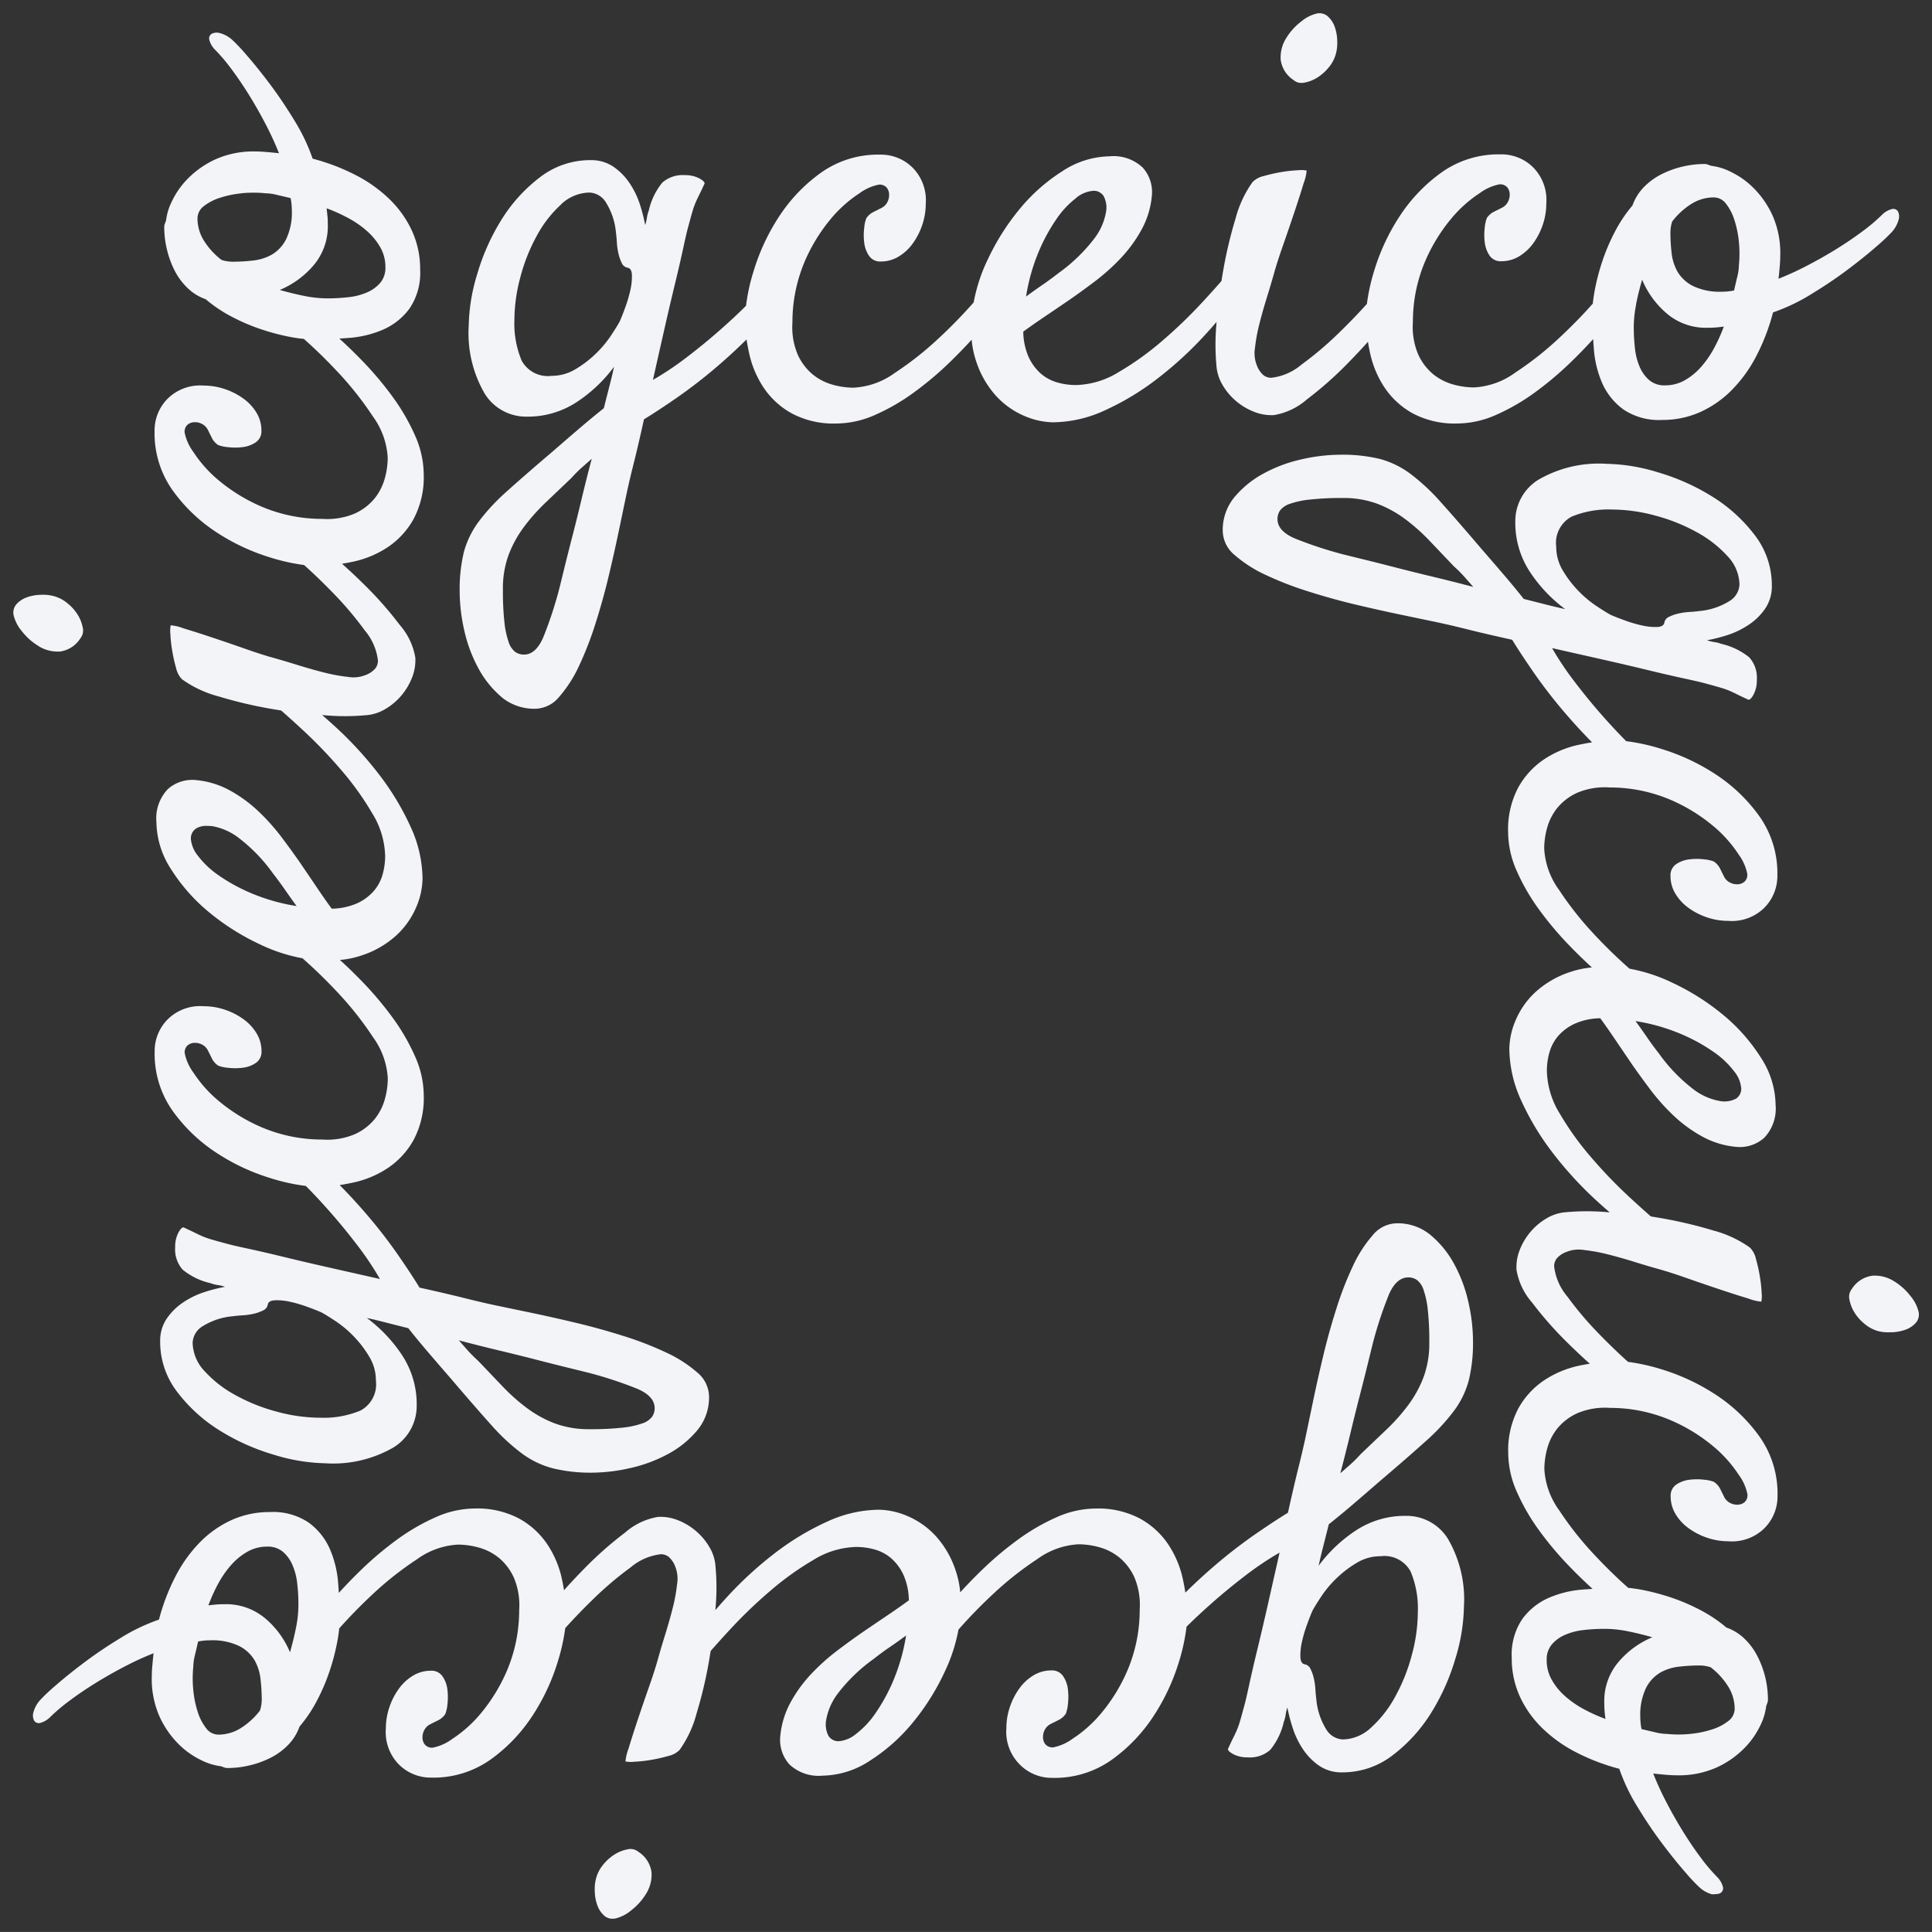 <svg xmlns="http://www.w3.org/2000/svg" width="73.002" height="73.001" viewBox="0 0 73.002 73.001">
  <rect x="0" y="0" width="73.002" height="73.001" fill="#333333" stroke="none"/>
  <path id="Path_1494" data-name="Path 1494" d="M-5778.667-705.113a.944.944,0,0,1-.261-.386,1.664,1.664,0,0,1-.1-.534,1.6,1.6,0,0,1,.057-.522,1.325,1.325,0,0,1,.261-.488,1.722,1.722,0,0,1,.431-.386,1.4,1.4,0,0,1,.488-.193.467.467,0,0,1,.408.091,1.083,1.083,0,0,1,.5.783,1.356,1.356,0,0,1-.2.794,2.287,2.287,0,0,1-.567.636,1.47,1.47,0,0,1-.59.306.627.627,0,0,1-.113.011A.455.455,0,0,1-5778.667-705.113Zm41.847-.812a1.151,1.151,0,0,1-.454-.25,6.867,6.867,0,0,1-.545-.578q-.407-.465-.885-1.1t-.931-1.384a7.116,7.116,0,0,1-.681-1.429,7.9,7.9,0,0,1-1.612-.613,5.3,5.3,0,0,1-1.294-.919,4,4,0,0,1-.852-1.2,3.483,3.483,0,0,1-.306-1.464,2.4,2.4,0,0,1,.4-1.464,2.449,2.449,0,0,1,.987-.794,3.964,3.964,0,0,1,1.294-.318c.127-.01.251-.019.374-.026q-.436-.394-.884-.858a12.631,12.631,0,0,1-1.135-1.35,7.843,7.843,0,0,1-.84-1.452,3.65,3.65,0,0,1-.329-1.475,3.38,3.38,0,0,1,.375-1.668,3.059,3.059,0,0,1,.965-1.066,3.788,3.788,0,0,1,1.3-.556c.148-.033.3-.061.443-.083q-.412-.367-.806-.756a13.826,13.826,0,0,1-1.374-1.554,2.506,2.506,0,0,1-.59-1.237,1.771,1.771,0,0,1,.125-.76,2.4,2.4,0,0,1,.409-.681,2.346,2.346,0,0,1,.613-.511,1.649,1.649,0,0,1,.738-.227,8.732,8.732,0,0,1,1.555,0l.082.006c-.158-.134-.313-.273-.468-.414a14.048,14.048,0,0,1-1.68-1.827,10.02,10.02,0,0,1-1.191-1.974,4.771,4.771,0,0,1-.454-1.963,2.848,2.848,0,0,1,.238-1.078,3.075,3.075,0,0,1,.737-1.055,3.6,3.6,0,0,1,1.294-.76,3.513,3.513,0,0,1,.852-.182q-.426-.386-.863-.839a12.637,12.637,0,0,1-1.135-1.35,7.848,7.848,0,0,1-.84-1.452,3.65,3.65,0,0,1-.329-1.475,3.38,3.38,0,0,1,.375-1.668,3.058,3.058,0,0,1,.965-1.067,3.789,3.789,0,0,1,1.3-.556c.179-.039.355-.072.532-.1q-.533-.539-1.009-1.095a18.936,18.936,0,0,1-1.18-1.52q-.51-.738-.829-1.259-1.022-.227-1.657-.386t-1.158-.272l-1.362-.284q-.817-.17-1.725-.385t-1.8-.5a12.6,12.6,0,0,1-1.612-.624,4.878,4.878,0,0,1-1.169-.749,1.205,1.205,0,0,1-.454-.908,1.94,1.94,0,0,1,.443-1.282,3.745,3.745,0,0,1,1.112-.9,5.49,5.49,0,0,1,1.441-.533,6.669,6.669,0,0,1,1.431-.17,6.027,6.027,0,0,1,1.509.159,3.422,3.422,0,0,1,1.146.556,7.775,7.775,0,0,1,1.158,1.078q.613.681,1.521,1.747.454.522.863,1t.749.908l.851.216q.4.1.715.17a5.552,5.552,0,0,1-1.339-1.418,3.369,3.369,0,0,1-.545-1.895,1.837,1.837,0,0,1,.874-1.577,4.55,4.55,0,0,1,2.577-.6,7,7,0,0,1,1.929.318,8.24,8.24,0,0,1,2.043.908,5.941,5.941,0,0,1,1.612,1.452,3.1,3.1,0,0,1,.658,1.929,1.484,1.484,0,0,1-.25.862,2.284,2.284,0,0,1-.624.613,3.2,3.2,0,0,1-.794.386,6.318,6.318,0,0,1-.784.2,1.774,1.774,0,0,0,.284.068,1.181,1.181,0,0,1,.261.068,2.56,2.56,0,0,1,1.056.511,1.154,1.154,0,0,1,.284.851,1.128,1.128,0,0,1-.114.533q-.113.216-.2.216c-.166-.076-.295-.136-.386-.182s-.186-.091-.284-.136a2.89,2.89,0,0,0-.374-.136c-.151-.045-.37-.106-.658-.182q-.16-.045-.738-.17t-1.374-.318q-.794-.193-1.748-.408l-1.861-.42a11.8,11.8,0,0,0,.886,1.316q.521.681,1.066,1.294.444.5.85.907a7.423,7.423,0,0,1,1.353.3,7.947,7.947,0,0,1,2.009.942,6.19,6.19,0,0,1,1.657,1.577,3.718,3.718,0,0,1,.692,2.246,1.7,1.7,0,0,1-.5,1.237,1.749,1.749,0,0,1-1.362.488,2.466,2.466,0,0,1-.806-.136,2.577,2.577,0,0,1-.7-.363,1.806,1.806,0,0,1-.488-.533,1.288,1.288,0,0,1-.182-.669.5.5,0,0,1,.216-.443,1.106,1.106,0,0,1,.5-.181,2.281,2.281,0,0,1,.556,0,1.313,1.313,0,0,1,.363.08.707.707,0,0,1,.228.25l.158.318a.509.509,0,0,0,.2.215.573.573,0,0,0,.295.079.422.422,0,0,0,.272-.091.356.356,0,0,0,.114-.3,1.845,1.845,0,0,0-.329-.737,4.83,4.83,0,0,0-.977-1.089,6.505,6.505,0,0,0-1.623-.987,5.835,5.835,0,0,0-2.27-.454,2.668,2.668,0,0,0-1.226.2,2.093,2.093,0,0,0-.75.567,2.1,2.1,0,0,0-.386.749,2.979,2.979,0,0,0-.113.794,2.91,2.91,0,0,0,.556,1.554,12.422,12.422,0,0,0,1.305,1.656,18.671,18.671,0,0,0,1.363,1.328,6.315,6.315,0,0,1,1.622.532,8.946,8.946,0,0,1,1.9,1.2,6.824,6.824,0,0,1,1.43,1.611,3.344,3.344,0,0,1,.567,1.8,1.6,1.6,0,0,1-.431,1.248,1.386,1.386,0,0,1-1.067.34,3.272,3.272,0,0,1-1.293-.4,5.213,5.213,0,0,1-1.067-.783,7.945,7.945,0,0,1-.863-.964q-.385-.51-.7-.964-.341-.5-.647-.953t-.556-.794a2.459,2.459,0,0,0-.953.2,1.876,1.876,0,0,0-.625.454,1.629,1.629,0,0,0-.34.624,2.54,2.54,0,0,0-.1.715,3.208,3.208,0,0,0,.488,1.611,11.01,11.01,0,0,0,1.181,1.645,17.933,17.933,0,0,0,1.441,1.5q.445.412.82.74c.13.02.262.042.394.065a16.678,16.678,0,0,1,1.964.465,4.238,4.238,0,0,1,1.385.647.872.872,0,0,1,.227.431,5.9,5.9,0,0,1,.147.658,5.054,5.054,0,0,1,.068.624,1.091,1.091,0,0,1-.012.329,1.734,1.734,0,0,1-.477-.114q-.453-.136-1.066-.34t-1.26-.431q-.647-.227-1.055-.34t-.919-.272q-.51-.159-1-.284a6.452,6.452,0,0,0-.919-.17,1.22,1.22,0,0,0-.658.068.892.892,0,0,0-.375.249.486.486,0,0,0-.1.295,2.144,2.144,0,0,0,.5,1.146,12.817,12.817,0,0,0,1.192,1.407q.545.562,1.1,1.061a7.6,7.6,0,0,1,1.291.289,7.938,7.938,0,0,1,2.009.942,6.191,6.191,0,0,1,1.657,1.577,3.718,3.718,0,0,1,.692,2.246,1.7,1.7,0,0,1-.5,1.237,1.749,1.749,0,0,1-1.362.488,2.465,2.465,0,0,1-.806-.136,2.573,2.573,0,0,1-.7-.363,1.805,1.805,0,0,1-.488-.533,1.289,1.289,0,0,1-.182-.669.5.5,0,0,1,.216-.443,1.107,1.107,0,0,1,.5-.181,2.281,2.281,0,0,1,.556,0,1.313,1.313,0,0,1,.363.08.707.707,0,0,1,.228.25l.158.318a.509.509,0,0,0,.2.215.573.573,0,0,0,.295.08.423.423,0,0,0,.272-.091.356.356,0,0,0,.114-.3,1.845,1.845,0,0,0-.329-.737,4.834,4.834,0,0,0-.977-1.089,6.505,6.505,0,0,0-1.623-.987,5.836,5.836,0,0,0-2.27-.454,2.67,2.67,0,0,0-1.226.2,2.093,2.093,0,0,0-.75.567,2.1,2.1,0,0,0-.386.749,2.978,2.978,0,0,0-.113.794,2.91,2.91,0,0,0,.556,1.554,12.418,12.418,0,0,0,1.305,1.656q.642.69,1.308,1.28.263.025.554.082a8.579,8.579,0,0,1,1.067.284,7.446,7.446,0,0,1,1.089.465,5.362,5.362,0,0,1,1,.669,1.869,1.869,0,0,1,.681.42,2.465,2.465,0,0,1,.488.658,3.532,3.532,0,0,1,.3.806,3.676,3.676,0,0,1,.1.84.342.342,0,0,1-.022.125c-.016.038-.03.079-.045.125a2.254,2.254,0,0,1-.227.737,3.141,3.141,0,0,1-.613.862,3.526,3.526,0,0,1-1.033.715,3.514,3.514,0,0,1-1.51.295c-.121,0-.269-.008-.443-.023s-.321-.03-.442-.045a11.143,11.143,0,0,0,.5,1.089q.294.567.624,1.1t.67.987a6.75,6.75,0,0,0,.613.726.819.819,0,0,1,.227.386.207.207,0,0,1-.091.227.326.326,0,0,1-.169.041A.7.7,0,0,1-5736.82-705.925Zm-1.237-8.6a1.844,1.844,0,0,0-.715.227,1.419,1.419,0,0,0-.534.578,2.331,2.331,0,0,0-.216,1.1,2.2,2.2,0,0,0,.012.227,2.277,2.277,0,0,0,.034.227l.534.125a1.829,1.829,0,0,0,.42.057,4.308,4.308,0,0,0,.885,0,3.829,3.829,0,0,0,.829-.17,1.936,1.936,0,0,0,.613-.318.582.582,0,0,0,.239-.465,1.589,1.589,0,0,0-.239-.828,2.766,2.766,0,0,0-.669-.737,1.359,1.359,0,0,0-.432-.068A6.746,6.746,0,0,0-5738.057-714.525Zm-3.609-1.384a2.4,2.4,0,0,0-.7.182,1.367,1.367,0,0,0-.5.363.877.877,0,0,0-.193.59,1.49,1.49,0,0,0,.193.749,2.388,2.388,0,0,0,.5.613,3.721,3.721,0,0,0,.7.488,6.319,6.319,0,0,0,.828.374q-.023-.159-.034-.306c-.007-.1-.011-.208-.011-.329a2.274,2.274,0,0,1,.511-1.486,3.369,3.369,0,0,1,1.305-.965q-.476-.136-.931-.227a4.4,4.4,0,0,0-.862-.091A7.112,7.112,0,0,0-5741.666-715.909Zm2.383-22.419c.145.212.3.424.466.636a6.3,6.3,0,0,0,1.316,1.361,2.3,2.3,0,0,0,.977.431.934.934,0,0,0,.624-.091.446.446,0,0,0,.192-.386,1.168,1.168,0,0,0-.272-.647,3.356,3.356,0,0,0-.783-.737,6.8,6.8,0,0,0-1.249-.681,7.317,7.317,0,0,0-1.691-.477Q-5739.5-738.645-5739.283-738.328Zm-2.837-19.65a1.123,1.123,0,0,0-.579,1.135,1.723,1.723,0,0,0,.25.9,4.1,4.1,0,0,0,.579.76,4.13,4.13,0,0,0,.67.567q.34.227.545.341.2.091.545.215a4.846,4.846,0,0,0,.658.193,2.242,2.242,0,0,0,.567.057q.25-.011.272-.17a.3.3,0,0,1,.182-.216,1.574,1.574,0,0,1,.363-.125,2.5,2.5,0,0,1,.408-.057q.205-.012.363-.034a2.576,2.576,0,0,0,1.158-.386.77.77,0,0,0,.364-.613,1.6,1.6,0,0,0-.454-1.078,4.411,4.411,0,0,0-1.169-.908,6.855,6.855,0,0,0-1.566-.624,6.3,6.3,0,0,0-1.623-.227A3.629,3.629,0,0,0-5742.12-757.978Zm-9.886-.647a3.338,3.338,0,0,0-.75.159.77.77,0,0,0-.375.25.563.563,0,0,0-.1.329q0,.454.669.737a15.153,15.153,0,0,0,1.827.6l.783.193q.511.125,1.169.295t1.418.352q.76.182,1.532.386l-.329-.374a4.845,4.845,0,0,0-.4-.4l-.919-.965a7.313,7.313,0,0,0-.931-.828,4.354,4.354,0,0,0-1.056-.578,3.7,3.7,0,0,0-1.316-.215A10.683,10.683,0,0,0-5752.006-758.624Zm-10.981,47.78a1.749,1.749,0,0,1-.488-1.362,2.468,2.468,0,0,1,.136-.806,2.566,2.566,0,0,1,.363-.7,1.792,1.792,0,0,1,.533-.488,1.285,1.285,0,0,1,.669-.182.5.5,0,0,1,.442.216,1.1,1.1,0,0,1,.182.5,2.3,2.3,0,0,1,0,.556,1.309,1.309,0,0,1-.079.363.7.7,0,0,1-.25.227l-.317.159a.509.509,0,0,0-.216.2.577.577,0,0,0-.079.3.422.422,0,0,0,.091.272.355.355,0,0,0,.295.114,1.842,1.842,0,0,0,.737-.329,4.819,4.819,0,0,0,1.089-.976,6.494,6.494,0,0,0,.987-1.623,5.83,5.83,0,0,0,.454-2.27,2.687,2.687,0,0,0-.2-1.226,2.094,2.094,0,0,0-.567-.749,2.081,2.081,0,0,0-.749-.386,2.957,2.957,0,0,0-.794-.114,2.908,2.908,0,0,0-1.554.556,12.4,12.4,0,0,0-1.656,1.305,18.774,18.774,0,0,0-1.328,1.363,6.321,6.321,0,0,1-.533,1.622,8.938,8.938,0,0,1-1.2,1.9,6.85,6.85,0,0,1-1.611,1.43,3.346,3.346,0,0,1-1.8.567,1.6,1.6,0,0,1-1.248-.431,1.383,1.383,0,0,1-.34-1.067,3.286,3.286,0,0,1,.4-1.294,5.245,5.245,0,0,1,.783-1.067,7.953,7.953,0,0,1,.964-.863q.51-.386.964-.7.5-.341.953-.647t.794-.556a2.46,2.46,0,0,0-.2-.953,1.878,1.878,0,0,0-.454-.624,1.614,1.614,0,0,0-.624-.34,2.548,2.548,0,0,0-.714-.1,3.211,3.211,0,0,0-1.611.488,10.994,10.994,0,0,0-1.646,1.181,17.958,17.958,0,0,0-1.5,1.441q-.413.446-.74.82c-.021.131-.043.262-.065.394a16.521,16.521,0,0,1-.466,1.964,4.214,4.214,0,0,1-.646,1.385.869.869,0,0,1-.431.227,6.016,6.016,0,0,1-.658.148,5.088,5.088,0,0,1-.624.068,1.132,1.132,0,0,1-.329-.011,1.767,1.767,0,0,1,.113-.477q.136-.454.34-1.067t.431-1.26q.227-.647.34-1.056t.272-.919q.159-.511.284-1a6.407,6.407,0,0,0,.17-.919,1.227,1.227,0,0,0-.067-.658.9.9,0,0,0-.25-.375.482.482,0,0,0-.295-.1,2.145,2.145,0,0,0-1.146.5,12.872,12.872,0,0,0-1.406,1.192q-.562.545-1.062,1.1a7.607,7.607,0,0,1-.289,1.291,7.954,7.954,0,0,1-.942,2.009,6.187,6.187,0,0,1-1.577,1.657,3.717,3.717,0,0,1-2.246.692,1.7,1.7,0,0,1-1.236-.5,1.747,1.747,0,0,1-.488-1.362,2.494,2.494,0,0,1,.136-.806,2.579,2.579,0,0,1,.363-.7,1.81,1.81,0,0,1,.533-.488,1.29,1.29,0,0,1,.67-.182.5.5,0,0,1,.442.216,1.107,1.107,0,0,1,.182.5,2.3,2.3,0,0,1,0,.556,1.318,1.318,0,0,1-.08.363.694.694,0,0,1-.249.227l-.318.159a.509.509,0,0,0-.215.2.569.569,0,0,0-.08.3.42.42,0,0,0,.092.272.353.353,0,0,0,.294.114,1.842,1.842,0,0,0,.737-.329,4.841,4.841,0,0,0,1.089-.976,6.537,6.537,0,0,0,.987-1.623,5.83,5.83,0,0,0,.454-2.27,2.674,2.674,0,0,0-.2-1.226,2.094,2.094,0,0,0-.567-.749,2.081,2.081,0,0,0-.749-.386,2.954,2.954,0,0,0-.794-.114,2.905,2.905,0,0,0-1.554.556,12.408,12.408,0,0,0-1.657,1.305q-.688.641-1.279,1.307c-.017.175-.044.36-.083.554a8.472,8.472,0,0,1-.283,1.067,7.555,7.555,0,0,1-.465,1.089,5.362,5.362,0,0,1-.669,1,1.871,1.871,0,0,1-.42.681,2.477,2.477,0,0,1-.657.488,3.543,3.543,0,0,1-.806.295,3.637,3.637,0,0,1-.84.1.327.327,0,0,1-.125-.023c-.038-.015-.08-.03-.125-.045a2.268,2.268,0,0,1-.737-.227,3.132,3.132,0,0,1-.863-.613,3.533,3.533,0,0,1-.714-1.033,3.51,3.51,0,0,1-.295-1.51c0-.121.007-.269.023-.443s.03-.322.045-.443a11.161,11.161,0,0,0-1.089.5q-.567.295-1.1.624t-.987.67a6.871,6.871,0,0,0-.726.613.821.821,0,0,1-.386.227.205.205,0,0,1-.227-.091.432.432,0,0,1-.023-.318,1.141,1.141,0,0,1,.25-.454,6.787,6.787,0,0,1,.578-.545q.466-.409,1.1-.885t1.384-.931a7.143,7.143,0,0,1,1.43-.681,7.838,7.838,0,0,1,.613-1.612,5.3,5.3,0,0,1,.919-1.294,4,4,0,0,1,1.2-.851,3.474,3.474,0,0,1,1.463-.307,2.4,2.4,0,0,1,1.464.4,2.458,2.458,0,0,1,.794.987,3.973,3.973,0,0,1,.317,1.294q.015.19.026.374.394-.436.858-.885a12.574,12.574,0,0,1,1.35-1.135,7.839,7.839,0,0,1,1.452-.84,3.648,3.648,0,0,1,1.475-.329,3.379,3.379,0,0,1,1.668.375,3.064,3.064,0,0,1,1.066.965,3.788,3.788,0,0,1,.556,1.305c.033.148.061.3.083.443q.367-.411.756-.806a13.8,13.8,0,0,1,1.554-1.374,2.509,2.509,0,0,1,1.237-.59,1.769,1.769,0,0,1,.76.125,2.388,2.388,0,0,1,.681.409,2.353,2.353,0,0,1,.511.613,1.643,1.643,0,0,1,.227.738,8.638,8.638,0,0,1,0,1.555l-.006.082c.135-.157.272-.313.415-.468a14.019,14.019,0,0,1,1.826-1.68,10,10,0,0,1,1.974-1.192,4.771,4.771,0,0,1,1.962-.454,2.844,2.844,0,0,1,1.078.238,3.076,3.076,0,0,1,1.055.738,3.6,3.6,0,0,1,.76,1.294,3.51,3.51,0,0,1,.182.852q.386-.426.839-.863a12.622,12.622,0,0,1,1.35-1.135,7.855,7.855,0,0,1,1.452-.84,3.646,3.646,0,0,1,1.475-.329,3.377,3.377,0,0,1,1.668.375,3.06,3.06,0,0,1,1.066.965,3.8,3.8,0,0,1,.557,1.305q.059.267.1.532.539-.533,1.095-1.009a19.07,19.07,0,0,1,1.521-1.18q.738-.511,1.26-.829.226-1.021.385-1.657t.272-1.158q.114-.545.284-1.362t.386-1.725q.215-.908.5-1.8a12.622,12.622,0,0,1,.624-1.612,4.87,4.87,0,0,1,.749-1.169,1.2,1.2,0,0,1,.907-.454,1.942,1.942,0,0,1,1.282.443,3.746,3.746,0,0,1,.9,1.112,5.473,5.473,0,0,1,.533,1.441,6.681,6.681,0,0,1,.17,1.43,6.006,6.006,0,0,1-.159,1.51,3.4,3.4,0,0,1-.556,1.146,7.735,7.735,0,0,1-1.078,1.158q-.68.613-1.747,1.521-.522.454-1,.863t-.908.749q-.114.454-.215.851t-.17.715a5.552,5.552,0,0,1,1.418-1.339,3.369,3.369,0,0,1,1.895-.545,1.836,1.836,0,0,1,1.577.874,4.55,4.55,0,0,1,.6,2.576,7,7,0,0,1-.318,1.929,8.246,8.246,0,0,1-.907,2.043,5.942,5.942,0,0,1-1.452,1.612,3.1,3.1,0,0,1-1.929.658,1.483,1.483,0,0,1-.862-.25,2.29,2.29,0,0,1-.613-.624,3.2,3.2,0,0,1-.385-.795,6.351,6.351,0,0,1-.205-.783,1.72,1.72,0,0,0-.067.284,1.216,1.216,0,0,1-.068.261,2.557,2.557,0,0,1-.511,1.056,1.154,1.154,0,0,1-.851.284,1.137,1.137,0,0,1-.533-.114q-.216-.114-.216-.2c.076-.166.136-.295.182-.386s.091-.185.136-.284a2.971,2.971,0,0,0,.136-.375q.067-.227.182-.658.045-.159.17-.738t.318-1.373q.193-.795.408-1.748t.42-1.861a11.815,11.815,0,0,0-1.315.885q-.681.522-1.294,1.067-.5.444-.907.849a7.445,7.445,0,0,1-.295,1.353,7.954,7.954,0,0,1-.942,2.009,6.187,6.187,0,0,1-1.577,1.657,3.72,3.72,0,0,1-2.247.692A1.7,1.7,0,0,1-5762.987-710.845Zm-4.867-4.438q-.318.215-.635.465a6.34,6.34,0,0,0-1.362,1.317,2.3,2.3,0,0,0-.431.976.936.936,0,0,0,.09.624.445.445,0,0,0,.386.193,1.166,1.166,0,0,0,.646-.272,3.359,3.359,0,0,0,.737-.783,6.8,6.8,0,0,0,.681-1.249,7.329,7.329,0,0,0,.477-1.691Q-5767.537-715.5-5767.854-715.283Zm17.62-3.167a4.1,4.1,0,0,0-.76.579,4.089,4.089,0,0,0-.567.67q-.227.341-.34.545-.091.2-.215.545a4.942,4.942,0,0,0-.193.658,2.283,2.283,0,0,0-.057.567q.012.25.17.273a.3.3,0,0,1,.216.182,1.563,1.563,0,0,1,.125.363,2.5,2.5,0,0,1,.057.409q.012.2.034.363a2.575,2.575,0,0,0,.386,1.158.769.769,0,0,0,.612.363,1.6,1.6,0,0,0,1.078-.454,4.406,4.406,0,0,0,.908-1.169,6.829,6.829,0,0,0,.624-1.566,6.282,6.282,0,0,0,.228-1.623,3.632,3.632,0,0,0-.272-1.532,1.124,1.124,0,0,0-1.135-.579A1.723,1.723,0,0,0-5750.235-718.449Zm-43.555,2.94c-.076.008-.151.019-.227.034q-.068.3-.125.534a1.824,1.824,0,0,0-.057.42,4.326,4.326,0,0,0,0,.885,3.806,3.806,0,0,0,.17.829,1.943,1.943,0,0,0,.318.613.579.579,0,0,0,.465.238,1.587,1.587,0,0,0,.828-.238,2.757,2.757,0,0,0,.737-.67,1.369,1.369,0,0,0,.068-.431,6.708,6.708,0,0,0-.046-.76,1.847,1.847,0,0,0-.227-.715,1.423,1.423,0,0,0-.579-.533,2.323,2.323,0,0,0-1.1-.216C-5793.639-715.521-5793.714-715.517-5793.79-715.51Zm2.281-.863a3.38,3.38,0,0,1,.964,1.305q.136-.477.227-.931a4.4,4.4,0,0,0,.091-.863,6.977,6.977,0,0,0-.045-.806,2.4,2.4,0,0,0-.181-.7,1.378,1.378,0,0,0-.363-.5.879.879,0,0,0-.59-.193,1.492,1.492,0,0,0-.749.193,2.4,2.4,0,0,0-.612.5,3.75,3.75,0,0,0-.488.7,6.26,6.26,0,0,0-.374.828c.105-.015.208-.026.306-.034s.208-.011.329-.011A2.277,2.277,0,0,1-5791.509-716.372Zm42.477-12.19a15.132,15.132,0,0,0-.6,1.827q-.067.272-.192.783t-.295,1.169q-.171.658-.353,1.419t-.385,1.532l.375-.329a4.971,4.971,0,0,0,.4-.4l.964-.919a7.287,7.287,0,0,0,.828-.931,4.334,4.334,0,0,0,.578-1.055,3.678,3.678,0,0,0,.216-1.317,10.686,10.686,0,0,0-.057-1.226,3.334,3.334,0,0,0-.159-.749.77.77,0,0,0-.249-.375.565.565,0,0,0-.329-.1Q-5748.749-729.232-5749.032-728.562Zm-31.607,6.537a3.419,3.419,0,0,1-1.146-.556,7.712,7.712,0,0,1-1.158-1.078q-.612-.681-1.521-1.747-.454-.522-.863-1t-.749-.908q-.454-.113-.851-.215c-.265-.068-.5-.125-.715-.17a5.56,5.56,0,0,1,1.34,1.418,3.372,3.372,0,0,1,.544,1.895,1.836,1.836,0,0,1-.874,1.577,4.55,4.55,0,0,1-2.577.6,7,7,0,0,1-1.929-.318,8.252,8.252,0,0,1-2.043-.908,5.936,5.936,0,0,1-1.612-1.452,3.1,3.1,0,0,1-.658-1.929,1.488,1.488,0,0,1,.25-.862,2.292,2.292,0,0,1,.624-.613,3.212,3.212,0,0,1,.795-.386,6.339,6.339,0,0,1,.783-.2,1.724,1.724,0,0,0-.284-.068,1.213,1.213,0,0,1-.261-.068,2.56,2.56,0,0,1-1.056-.511,1.154,1.154,0,0,1-.284-.851,1.129,1.129,0,0,1,.114-.533c.075-.144.144-.215.2-.215.166.075.295.136.386.181s.186.091.284.136a2.836,2.836,0,0,0,.375.136q.227.068.658.182c.106.03.352.087.738.17s.844.189,1.374.318,1.112.265,1.748.408l1.861.42a11.82,11.82,0,0,0-.886-1.316q-.521-.681-1.067-1.294-.443-.5-.849-.907a7.4,7.4,0,0,1-1.353-.3,7.933,7.933,0,0,1-2.009-.942,6.2,6.2,0,0,1-1.657-1.577,3.717,3.717,0,0,1-.692-2.246,1.7,1.7,0,0,1,.5-1.237,1.747,1.747,0,0,1,1.361-.488,2.474,2.474,0,0,1,.806.136,2.577,2.577,0,0,1,.7.363,1.8,1.8,0,0,1,.488.533,1.284,1.284,0,0,1,.182.669.5.5,0,0,1-.216.443,1.1,1.1,0,0,1-.5.181,2.275,2.275,0,0,1-.556,0,1.323,1.323,0,0,1-.363-.079.71.71,0,0,1-.228-.25l-.158-.318a.506.506,0,0,0-.2-.215.572.572,0,0,0-.295-.079.423.423,0,0,0-.272.091.355.355,0,0,0-.114.295,1.844,1.844,0,0,0,.329.737,4.841,4.841,0,0,0,.976,1.089,6.537,6.537,0,0,0,1.624.987,5.827,5.827,0,0,0,2.27.454,2.67,2.67,0,0,0,1.226-.2,2.087,2.087,0,0,0,.749-.567,2.086,2.086,0,0,0,.386-.749,2.96,2.96,0,0,0,.114-.794,2.908,2.908,0,0,0-.556-1.554,12.4,12.4,0,0,0-1.305-1.657,18.866,18.866,0,0,0-1.362-1.328,6.313,6.313,0,0,1-1.623-.533,8.935,8.935,0,0,1-1.9-1.2,6.834,6.834,0,0,1-1.43-1.611,3.348,3.348,0,0,1-.567-1.8,1.6,1.6,0,0,1,.432-1.248,1.383,1.383,0,0,1,1.066-.341,3.281,3.281,0,0,1,1.294.4,5.225,5.225,0,0,1,1.066.783,7.9,7.9,0,0,1,.863.965q.386.511.7.964c.228.333.442.65.647.953s.389.567.556.794a2.468,2.468,0,0,0,.953-.2,1.874,1.874,0,0,0,.625-.454,1.631,1.631,0,0,0,.341-.624,2.559,2.559,0,0,0,.1-.715,3.214,3.214,0,0,0-.488-1.611,11,11,0,0,0-1.181-1.645,17.936,17.936,0,0,0-1.441-1.5q-.445-.413-.82-.74c-.13-.02-.262-.042-.394-.065a16.559,16.559,0,0,1-1.964-.465,4.229,4.229,0,0,1-1.385-.647.871.871,0,0,1-.227-.431,5.8,5.8,0,0,1-.147-.658,5.047,5.047,0,0,1-.068-.624,1.088,1.088,0,0,1,.012-.329,1.731,1.731,0,0,1,.477.113q.453.136,1.066.34t1.261.431q.646.227,1.055.34t.92.272q.51.159,1,.284a6.426,6.426,0,0,0,.919.17,1.221,1.221,0,0,0,.659-.068.888.888,0,0,0,.374-.25.48.48,0,0,0,.1-.295,2.14,2.14,0,0,0-.5-1.146,12.743,12.743,0,0,0-1.191-1.407q-.544-.562-1.1-1.061a7.607,7.607,0,0,1-1.291-.289,7.933,7.933,0,0,1-2.009-.942,6.2,6.2,0,0,1-1.657-1.577,3.717,3.717,0,0,1-.692-2.247,1.7,1.7,0,0,1,.5-1.237,1.747,1.747,0,0,1,1.361-.488,2.473,2.473,0,0,1,.806.136,2.575,2.575,0,0,1,.7.363,1.8,1.8,0,0,1,.488.533,1.284,1.284,0,0,1,.182.669.5.5,0,0,1-.216.443,1.1,1.1,0,0,1-.5.181,2.269,2.269,0,0,1-.556,0,1.326,1.326,0,0,1-.363-.079.71.71,0,0,1-.228-.25l-.158-.318a.506.506,0,0,0-.2-.216.573.573,0,0,0-.295-.079.423.423,0,0,0-.272.091.355.355,0,0,0-.114.295,1.844,1.844,0,0,0,.329.737,4.841,4.841,0,0,0,.976,1.089,6.537,6.537,0,0,0,1.624.987,5.829,5.829,0,0,0,2.27.454,2.67,2.67,0,0,0,1.226-.2,2.088,2.088,0,0,0,.749-.567,2.086,2.086,0,0,0,.386-.749,2.961,2.961,0,0,0,.114-.794,2.908,2.908,0,0,0-.556-1.554,12.409,12.409,0,0,0-1.305-1.657q-.642-.689-1.308-1.279-.263-.025-.554-.082a8.6,8.6,0,0,1-1.067-.284,7.526,7.526,0,0,1-1.089-.465,5.371,5.371,0,0,1-1-.669,1.867,1.867,0,0,1-.681-.42,2.49,2.49,0,0,1-.489-.658,3.614,3.614,0,0,1-.295-.806,3.672,3.672,0,0,1-.1-.84.333.333,0,0,1,.022-.125c.015-.038.03-.079.046-.125a2.24,2.24,0,0,1,.227-.737,3.125,3.125,0,0,1,.613-.862,3.525,3.525,0,0,1,1.033-.715,3.516,3.516,0,0,1,1.51-.295c.121,0,.269.008.443.023s.321.03.442.045a11.38,11.38,0,0,0-.5-1.089q-.294-.567-.624-1.1t-.669-.987a6.871,6.871,0,0,0-.613-.726.81.81,0,0,1-.227-.386.206.206,0,0,1,.09-.227.434.434,0,0,1,.318-.023,1.139,1.139,0,0,1,.454.249,6.892,6.892,0,0,1,.545.579q.408.465.885,1.1t.931,1.384a7.133,7.133,0,0,1,.681,1.43,7.884,7.884,0,0,1,1.611.613,5.3,5.3,0,0,1,1.294.919,4,4,0,0,1,.851,1.2,3.476,3.476,0,0,1,.307,1.464,2.4,2.4,0,0,1-.4,1.464,2.451,2.451,0,0,1-.987.794,3.96,3.96,0,0,1-1.294.318q-.19.015-.374.026.437.394.885.858a12.634,12.634,0,0,1,1.135,1.35,7.836,7.836,0,0,1,.84,1.452,3.648,3.648,0,0,1,.33,1.475,3.375,3.375,0,0,1-.375,1.668,3.063,3.063,0,0,1-.965,1.066,3.79,3.79,0,0,1-1.305.556q-.222.049-.443.083.412.367.806.756a13.785,13.785,0,0,1,1.374,1.554,2.51,2.51,0,0,1,.59,1.236,1.764,1.764,0,0,1-.125.76,2.4,2.4,0,0,1-.408.681,2.349,2.349,0,0,1-.613.511,1.641,1.641,0,0,1-.737.227,8.734,8.734,0,0,1-1.555,0l-.083-.006q.236.2.469.414a14.082,14.082,0,0,1,1.68,1.827,10.015,10.015,0,0,1,1.191,1.974,4.769,4.769,0,0,1,.454,1.963,2.838,2.838,0,0,1-.238,1.078,3.083,3.083,0,0,1-.738,1.055,3.594,3.594,0,0,1-1.294.76,3.512,3.512,0,0,1-.852.182q.426.386.863.839a12.622,12.622,0,0,1,1.135,1.35,7.835,7.835,0,0,1,.84,1.452,3.649,3.649,0,0,1,.33,1.475,3.375,3.375,0,0,1-.375,1.668,3.064,3.064,0,0,1-.965,1.066,3.787,3.787,0,0,1-1.305.556c-.178.039-.355.072-.532.1q.532.539,1.008,1.095a18.834,18.834,0,0,1,1.18,1.52q.511.737.829,1.259,1.021.227,1.657.386t1.157.272l1.362.284q.817.17,1.725.386t1.805.5a12.522,12.522,0,0,1,1.611.624,4.866,4.866,0,0,1,1.169.748,1.206,1.206,0,0,1,.454.908,1.941,1.941,0,0,1-.443,1.282,3.729,3.729,0,0,1-1.112.9,5.475,5.475,0,0,1-1.441.533,6.664,6.664,0,0,1-1.43.17A6.031,6.031,0,0,1-5780.64-722.026Zm-3.2-4.459a5.045,5.045,0,0,0,.4.4q.478.5.92.964a7.322,7.322,0,0,0,.931.828,4.346,4.346,0,0,0,1.056.579,3.7,3.7,0,0,0,1.316.216,10.766,10.766,0,0,0,1.226-.057,3.342,3.342,0,0,0,.749-.159.774.774,0,0,0,.375-.25.564.564,0,0,0,.1-.329q0-.454-.67-.737a15.167,15.167,0,0,0-1.827-.6l-.783-.193q-.511-.125-1.169-.295t-1.419-.352q-.761-.182-1.532-.386Zm-7.275-1.883q-.25.011-.272.17a.3.3,0,0,1-.182.216,1.583,1.583,0,0,1-.363.125,2.521,2.521,0,0,1-.408.057c-.137.008-.257.019-.363.034a2.574,2.574,0,0,0-1.158.386.768.768,0,0,0-.364.613,1.6,1.6,0,0,0,.454,1.078,4.412,4.412,0,0,0,1.169.907,6.844,6.844,0,0,0,1.566.624,6.307,6.307,0,0,0,1.624.227,3.631,3.631,0,0,0,1.532-.272,1.124,1.124,0,0,0,.579-1.134,1.719,1.719,0,0,0-.25-.9,4.107,4.107,0,0,0-.579-.76,4.122,4.122,0,0,0-.669-.567q-.341-.227-.545-.34-.2-.091-.545-.216a4.893,4.893,0,0,0-.658-.193,2.373,2.373,0,0,0-.494-.058Zm-2.985-17.824a.446.446,0,0,0-.192.386,1.174,1.174,0,0,0,.271.647,3.387,3.387,0,0,0,.784.737,6.791,6.791,0,0,0,1.249.681,7.317,7.317,0,0,0,1.691.476q-.2-.272-.42-.59t-.466-.635a6.3,6.3,0,0,0-1.316-1.362,2.3,2.3,0,0,0-.977-.431,1.9,1.9,0,0,0-.2-.011A.733.733,0,0,0-5794.1-746.191Zm4.972-23.133q.011.148.011.329a2.275,2.275,0,0,1-.51,1.486,3.376,3.376,0,0,1-1.306.965q.476.136.931.227a4.413,4.413,0,0,0,.862.091,7.07,7.07,0,0,0,.806-.045,2.406,2.406,0,0,0,.7-.181,1.378,1.378,0,0,0,.5-.363.878.878,0,0,0,.193-.59,1.49,1.49,0,0,0-.193-.749,2.4,2.4,0,0,0-.5-.613,3.721,3.721,0,0,0-.7-.488,6.32,6.32,0,0,0-.828-.374C-5789.148-769.525-5789.137-769.423-5789.129-769.325Zm-3.235-.873a3.817,3.817,0,0,0-.828.17,1.963,1.963,0,0,0-.613.318.582.582,0,0,0-.238.465,1.593,1.593,0,0,0,.238.828,2.77,2.77,0,0,0,.67.737,1.357,1.357,0,0,0,.432.068,6.754,6.754,0,0,0,.761-.045,1.854,1.854,0,0,0,.715-.227,1.42,1.42,0,0,0,.533-.578,2.331,2.331,0,0,0,.216-1.1,2.207,2.207,0,0,0-.012-.227,2.024,2.024,0,0,0-.034-.227l-.533-.125a1.85,1.85,0,0,0-.42-.057,4.165,4.165,0,0,0-.437-.023Q-5792.136-770.221-5792.364-770.2Zm61.81,42.989a1.339,1.339,0,0,1-.488-.261,1.718,1.718,0,0,1-.386-.431,1.393,1.393,0,0,1-.193-.488.469.469,0,0,1,.09-.409,1.086,1.086,0,0,1,.784-.5,1.363,1.363,0,0,1,.794.2,2.286,2.286,0,0,1,.636.567,1.471,1.471,0,0,1,.306.59.478.478,0,0,1-.1.42.945.945,0,0,1-.386.261,1.671,1.671,0,0,1-.534.1l-.083,0A1.524,1.524,0,0,1-5730.555-727.209Zm-51.979-23.936a3.748,3.748,0,0,1-.9-1.112,5.474,5.474,0,0,1-.533-1.441,6.681,6.681,0,0,1-.17-1.43,6.052,6.052,0,0,1,.158-1.51,3.447,3.447,0,0,1,.556-1.147,7.769,7.769,0,0,1,1.078-1.158q.681-.613,1.748-1.521.521-.454,1-.863t.907-.749q.114-.454.216-.851t.17-.715a5.553,5.553,0,0,1-1.418,1.339,3.37,3.37,0,0,1-1.895.545,1.836,1.836,0,0,1-1.577-.874,4.546,4.546,0,0,1-.6-2.576,6.979,6.979,0,0,1,.318-1.929,8.231,8.231,0,0,1,.907-2.043,5.942,5.942,0,0,1,1.452-1.612,3.1,3.1,0,0,1,1.929-.658,1.483,1.483,0,0,1,.862.25,2.28,2.28,0,0,1,.612.624,3.182,3.182,0,0,1,.386.795,6.347,6.347,0,0,1,.2.783,1.724,1.724,0,0,0,.068-.284,1.218,1.218,0,0,1,.068-.261,2.564,2.564,0,0,1,.51-1.056,1.157,1.157,0,0,1,.851-.284,1.136,1.136,0,0,1,.533.114c.144.076.216.144.216.2q-.114.25-.182.386c-.046.091-.091.186-.136.284a2.887,2.887,0,0,0-.137.375c-.045.151-.105.371-.182.658q-.045.159-.17.738t-.317,1.373q-.193.794-.409,1.748t-.419,1.861a11.758,11.758,0,0,0,1.316-.885q.681-.522,1.294-1.067.5-.443.907-.849a7.372,7.372,0,0,1,.3-1.353,7.937,7.937,0,0,1,.942-2.009,6.189,6.189,0,0,1,1.577-1.657,3.72,3.72,0,0,1,2.247-.692,1.7,1.7,0,0,1,1.237.5,1.751,1.751,0,0,1,.488,1.362,2.468,2.468,0,0,1-.136.806,2.577,2.577,0,0,1-.363.7,1.8,1.8,0,0,1-.533.488,1.287,1.287,0,0,1-.669.182.5.5,0,0,1-.442-.215,1.1,1.1,0,0,1-.182-.5,2.255,2.255,0,0,1,0-.556,1.313,1.313,0,0,1,.079-.363.7.7,0,0,1,.25-.227l.317-.159a.509.509,0,0,0,.216-.2.578.578,0,0,0,.079-.3.422.422,0,0,0-.091-.272.355.355,0,0,0-.295-.113,1.842,1.842,0,0,0-.737.329,4.837,4.837,0,0,0-1.089.976,6.51,6.51,0,0,0-.987,1.623,5.839,5.839,0,0,0-.454,2.27,2.667,2.667,0,0,0,.2,1.226,2.093,2.093,0,0,0,.567.749,2.072,2.072,0,0,0,.749.386,2.956,2.956,0,0,0,.794.114,2.908,2.908,0,0,0,1.555-.556,12.4,12.4,0,0,0,1.656-1.305,18.824,18.824,0,0,0,1.328-1.363,6.319,6.319,0,0,1,.532-1.622,8.947,8.947,0,0,1,1.2-1.9,6.842,6.842,0,0,1,1.611-1.43,3.345,3.345,0,0,1,1.8-.567,1.6,1.6,0,0,1,1.248.431,1.385,1.385,0,0,1,.34,1.067,3.268,3.268,0,0,1-.4,1.294,5.222,5.222,0,0,1-.783,1.067,7.947,7.947,0,0,1-.964.863q-.51.386-.964.7-.5.341-.953.647t-.794.556a2.46,2.46,0,0,0,.2.953,1.889,1.889,0,0,0,.453.624,1.632,1.632,0,0,0,.625.341,2.558,2.558,0,0,0,.715.1,3.211,3.211,0,0,0,1.61-.488,11.035,11.035,0,0,0,1.646-1.18,18,18,0,0,0,1.5-1.442q.413-.446.74-.82.031-.2.065-.394a16.516,16.516,0,0,1,.466-1.964,4.214,4.214,0,0,1,.646-1.385.871.871,0,0,1,.431-.227,6.041,6.041,0,0,1,.658-.148,5.027,5.027,0,0,1,.624-.068,1.111,1.111,0,0,1,.329.011,1.768,1.768,0,0,1-.113.477q-.136.454-.341,1.067t-.431,1.26q-.227.647-.341,1.056t-.272.919q-.159.51-.284,1a6.556,6.556,0,0,0-.17.919,1.227,1.227,0,0,0,.068.658.9.9,0,0,0,.25.375.481.481,0,0,0,.295.1,2.14,2.14,0,0,0,1.146-.5,12.787,12.787,0,0,0,1.407-1.192q.563-.545,1.062-1.1a7.6,7.6,0,0,1,.288-1.292,7.939,7.939,0,0,1,.942-2.009,6.2,6.2,0,0,1,1.577-1.657,3.721,3.721,0,0,1,2.247-.692,1.7,1.7,0,0,1,1.237.5,1.751,1.751,0,0,1,.488,1.362,2.468,2.468,0,0,1-.136.806,2.6,2.6,0,0,1-.363.7,1.811,1.811,0,0,1-.533.488,1.291,1.291,0,0,1-.67.182.5.5,0,0,1-.442-.215,1.114,1.114,0,0,1-.182-.5,2.3,2.3,0,0,1,0-.556,1.365,1.365,0,0,1,.08-.363.7.7,0,0,1,.25-.227l.317-.159a.506.506,0,0,0,.216-.2.573.573,0,0,0,.08-.3.422.422,0,0,0-.091-.272.356.356,0,0,0-.3-.113,1.842,1.842,0,0,0-.737.329,4.846,4.846,0,0,0-1.089.976,6.525,6.525,0,0,0-.987,1.623,5.839,5.839,0,0,0-.454,2.27,2.667,2.667,0,0,0,.2,1.226,2.092,2.092,0,0,0,.566.749,2.084,2.084,0,0,0,.749.386,2.957,2.957,0,0,0,.794.114,2.905,2.905,0,0,0,1.554-.556,12.4,12.4,0,0,0,1.657-1.305q.689-.641,1.279-1.307.026-.263.082-.554a8.56,8.56,0,0,1,.284-1.067,7.561,7.561,0,0,1,.465-1.089,5.406,5.406,0,0,1,.669-1,1.887,1.887,0,0,1,.42-.681,2.5,2.5,0,0,1,.658-.488,3.54,3.54,0,0,1,.806-.295,3.641,3.641,0,0,1,.84-.1.326.326,0,0,1,.124.023c.039.015.08.03.126.045a2.264,2.264,0,0,1,.737.227,3.138,3.138,0,0,1,.863.613,3.541,3.541,0,0,1,.715,1.033,3.518,3.518,0,0,1,.294,1.51q0,.181-.022.443t-.045.442a11.2,11.2,0,0,0,1.089-.5q.568-.295,1.1-.624t.987-.67a6.765,6.765,0,0,0,.726-.613.816.816,0,0,1,.386-.227.206.206,0,0,1,.227.091.434.434,0,0,1,.022.318,1.143,1.143,0,0,1-.25.454,6.828,6.828,0,0,1-.579.545q-.466.409-1.1.885t-1.384.931a7.169,7.169,0,0,1-1.43.681,7.9,7.9,0,0,1-.613,1.612,5.282,5.282,0,0,1-.919,1.294,4,4,0,0,1-1.2.851,3.474,3.474,0,0,1-1.464.307,2.4,2.4,0,0,1-1.464-.4,2.459,2.459,0,0,1-.794-.987,3.976,3.976,0,0,1-.317-1.294q-.015-.19-.026-.374-.394.436-.858.885a12.648,12.648,0,0,1-1.35,1.135,7.856,7.856,0,0,1-1.453.84,3.643,3.643,0,0,1-1.475.329,3.377,3.377,0,0,1-1.668-.375,3.06,3.06,0,0,1-1.066-.965,3.779,3.779,0,0,1-.556-1.305c-.033-.148-.061-.3-.083-.443q-.368.411-.757.806a13.748,13.748,0,0,1-1.554,1.374,2.509,2.509,0,0,1-1.237.59,1.767,1.767,0,0,1-.76-.125,2.39,2.39,0,0,1-.681-.408,2.341,2.341,0,0,1-.511-.613,1.65,1.65,0,0,1-.227-.738,8.73,8.73,0,0,1,0-1.555c0-.027,0-.055.006-.082q-.2.236-.415.468a14.042,14.042,0,0,1-1.826,1.68,10.015,10.015,0,0,1-1.975,1.192,4.766,4.766,0,0,1-1.962.454,2.843,2.843,0,0,1-1.078-.238,3.079,3.079,0,0,1-1.056-.738,3.6,3.6,0,0,1-.76-1.294,3.508,3.508,0,0,1-.182-.852q-.387.426-.839.864a12.653,12.653,0,0,1-1.35,1.135,7.833,7.833,0,0,1-1.452.84,3.649,3.649,0,0,1-1.475.329,3.379,3.379,0,0,1-1.668-.375,3.063,3.063,0,0,1-1.066-.965,3.789,3.789,0,0,1-.556-1.305q-.059-.267-.1-.532-.539.533-1.095,1.009a19.174,19.174,0,0,1-1.521,1.181q-.738.51-1.26.828-.226,1.021-.386,1.657t-.272,1.158q-.114.545-.284,1.362t-.386,1.725q-.215.908-.5,1.8a12.7,12.7,0,0,1-.624,1.612,4.884,4.884,0,0,1-.749,1.169,1.2,1.2,0,0,1-.907.454A1.943,1.943,0,0,1-5782.534-751.146Zm3.018-8.694a4.837,4.837,0,0,0-.4.4l-.965.919a7.316,7.316,0,0,0-.828.931,4.338,4.338,0,0,0-.579,1.055,3.689,3.689,0,0,0-.215,1.317,10.687,10.687,0,0,0,.057,1.226,3.306,3.306,0,0,0,.159.749.767.767,0,0,0,.25.375.565.565,0,0,0,.329.1q.454,0,.737-.67a15.123,15.123,0,0,0,.6-1.827q.067-.272.192-.783t.295-1.169q.171-.658.352-1.419t.386-1.532Zm39.834-6.163a4.406,4.406,0,0,0-.091.863,7.2,7.2,0,0,0,.045.806,2.426,2.426,0,0,0,.181.7,1.378,1.378,0,0,0,.363.5.879.879,0,0,0,.59.193,1.492,1.492,0,0,0,.749-.193,2.4,2.4,0,0,0,.612-.5,3.72,3.72,0,0,0,.488-.7,6.26,6.26,0,0,0,.374-.828c-.105.015-.208.026-.306.034s-.208.011-.329.011a2.273,2.273,0,0,1-1.486-.511,3.377,3.377,0,0,1-.965-1.305Q-5739.592-766.457-5739.683-766Zm-40.628-3.768a4.417,4.417,0,0,0-.908,1.169,6.829,6.829,0,0,0-.624,1.567,6.3,6.3,0,0,0-.227,1.623,3.633,3.633,0,0,0,.272,1.532,1.124,1.124,0,0,0,1.135.579,1.725,1.725,0,0,0,.9-.25,4.112,4.112,0,0,0,.76-.579,4.135,4.135,0,0,0,.567-.67q.227-.341.34-.545.091-.2.216-.545a4.941,4.941,0,0,0,.193-.658,2.285,2.285,0,0,0,.057-.568q-.012-.25-.17-.272a.3.3,0,0,1-.216-.182,1.587,1.587,0,0,1-.125-.363,2.5,2.5,0,0,1-.057-.409q-.012-.2-.034-.363a2.58,2.58,0,0,0-.386-1.158.769.769,0,0,0-.612-.363A1.6,1.6,0,0,0-5780.311-769.771Zm19.469-.25a3.362,3.362,0,0,0-.737.783,6.829,6.829,0,0,0-.681,1.249,7.3,7.3,0,0,0-.476,1.691q.272-.2.59-.42c.211-.144.424-.3.635-.465a6.338,6.338,0,0,0,1.362-1.317,2.3,2.3,0,0,0,.431-.976.933.933,0,0,0-.091-.624.445.445,0,0,0-.386-.193A1.166,1.166,0,0,0-5760.842-770.021Zm23.258.216a2.762,2.762,0,0,0-.737.67,1.355,1.355,0,0,0-.068.431,6.7,6.7,0,0,0,.045.76,1.847,1.847,0,0,0,.227.715,1.428,1.428,0,0,0,.579.533,2.328,2.328,0,0,0,1.1.216,2.244,2.244,0,0,0,.227-.011q.114-.012.227-.034c.045-.2.086-.375.125-.533a1.828,1.828,0,0,0,.057-.42,4.325,4.325,0,0,0,0-.885,3.837,3.837,0,0,0-.17-.829,1.934,1.934,0,0,0-.318-.613.58.58,0,0,0-.465-.238A1.587,1.587,0,0,0-5737.584-769.8Zm-62.464,16.716a2.3,2.3,0,0,1-.636-.567,1.465,1.465,0,0,1-.306-.59.477.477,0,0,1,.1-.42.942.942,0,0,1,.386-.261,1.674,1.674,0,0,1,.534-.1,1.6,1.6,0,0,1,.522.057,1.342,1.342,0,0,1,.488.261,1.72,1.72,0,0,1,.386.431,1.392,1.392,0,0,1,.193.488.471.471,0,0,1-.09.409,1.086,1.086,0,0,1-.783.5l-.076,0A1.366,1.366,0,0,1-5800.048-753.089Zm47.432-21.38a1.086,1.086,0,0,1-.5-.783,1.36,1.36,0,0,1,.2-.794,2.262,2.262,0,0,1,.567-.636,1.466,1.466,0,0,1,.589-.307.476.476,0,0,1,.419.1.943.943,0,0,1,.262.386,1.666,1.666,0,0,1,.1.534,1.582,1.582,0,0,1-.057.522,1.325,1.325,0,0,1-.261.488,1.739,1.739,0,0,1-.431.386,1.41,1.41,0,0,1-.488.193.674.674,0,0,1-.119.011A.428.428,0,0,1-5752.616-774.47Z" transform="translate(5801.502 777.501)" fill="#f3f4f8" stroke="rgba(0,0,0,0)" stroke-width="1"/>
</svg>
